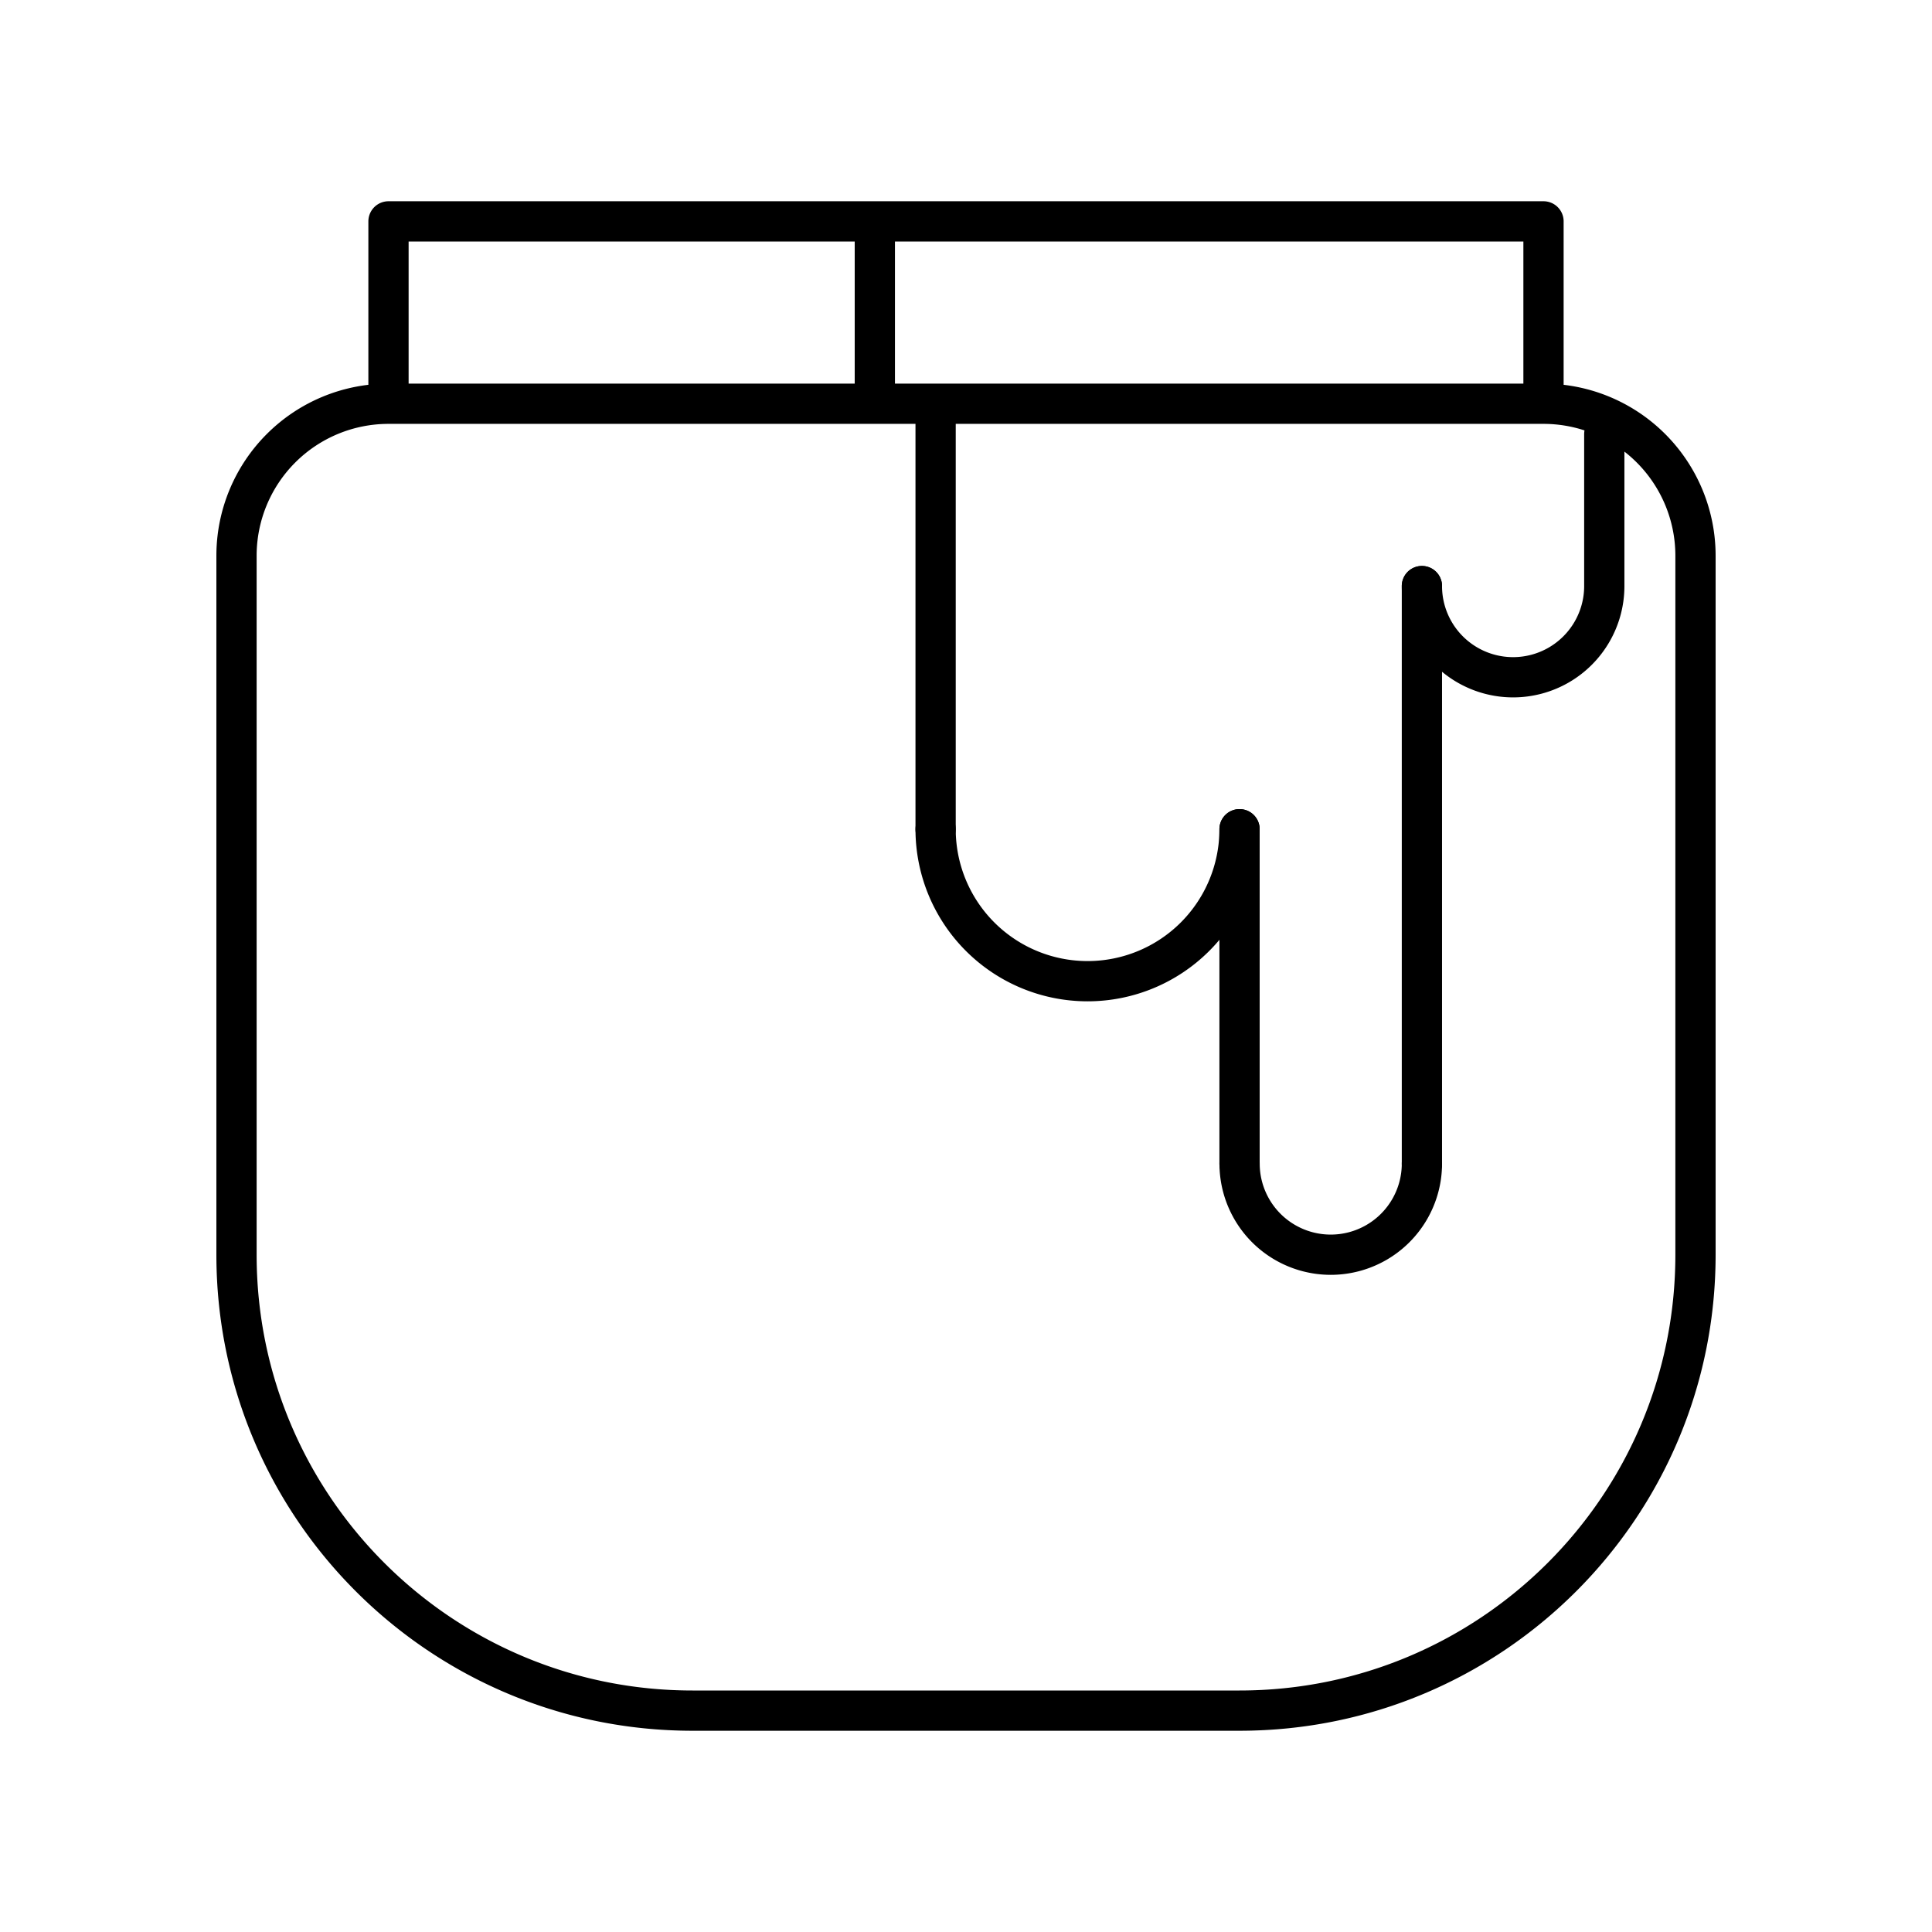 <?xml version="1.0" encoding="utf-8"?>
<!-- Generator: www.svgicons.com -->
<svg xmlns="http://www.w3.org/2000/svg" width="800" height="800" viewBox="0 0 48 48">
<path fill="none" stroke="currentColor" stroke-linecap="round" stroke-linejoin="round" d="M35.327 28.908a2.265 2.265 0 0 1-4.53 0m4.53-14.347a2.265 2.265 0 1 0 4.531 0v-3.775m-9.062 9.816a3.775 3.775 0 1 1-7.551 0"/><path fill="none" stroke="currentColor" stroke-linecap="round" stroke-linejoin="round" d="M30.796 42.5c6.256 0 11.328-5.071 11.328-11.326V13.806a3.776 3.776 0 0 0-3.776-3.775H9.652a3.776 3.776 0 0 0-3.776 3.775v17.367c0 6.256 5.072 11.327 11.328 11.327zm7.552-32.47V5.5H9.652v4.53m21.144 18.878v-8.306m4.531 8.306V14.561m-12.082 6.041V10.031m-1.51-.001V5.5"/>
</svg>